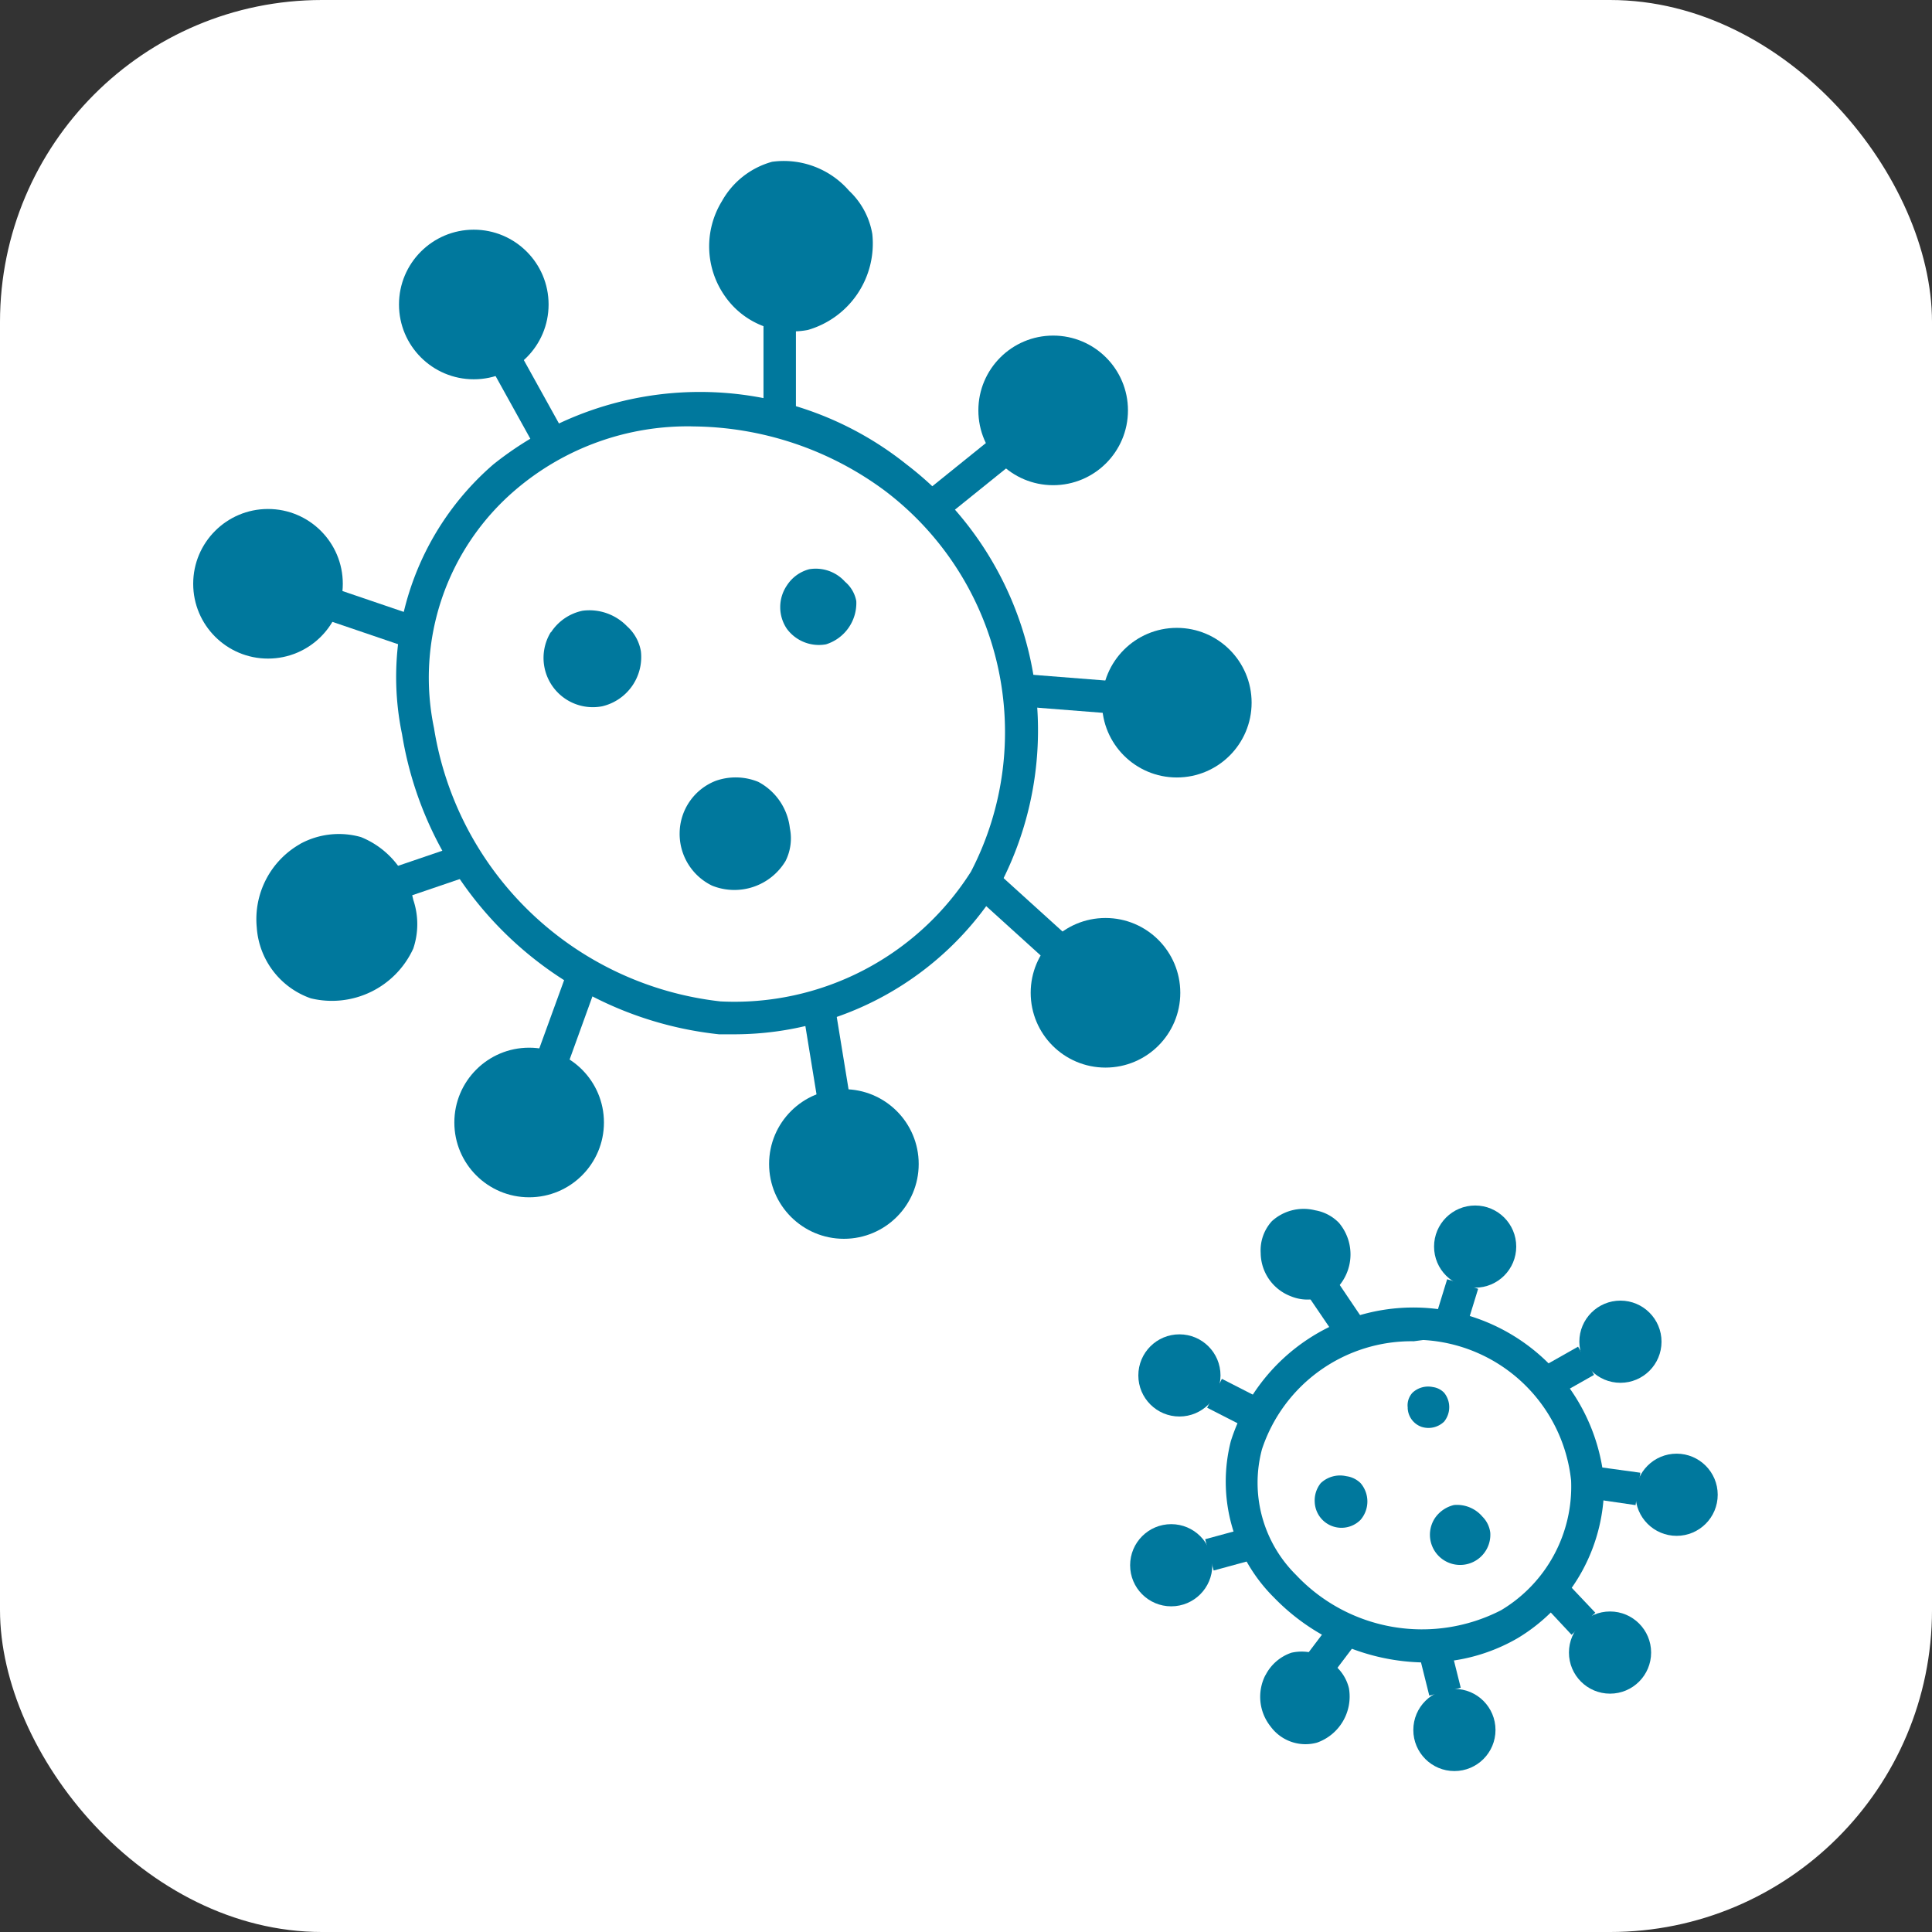 <svg xmlns="http://www.w3.org/2000/svg" width="60" height="60" viewBox="0 0 60 60"><rect x="0" y="0" width="60" height="60" fill="#333333" stroke="none"/><g transform="translate(0 -0.209)"><rect width="60" height="60" rx="10" transform="translate(0 0.209)" fill="#fff"/><g transform="translate(6 5.227)"><g transform="translate(0 -0.018)"><path d="M15.256,25.272h-.537a11.171,11.171,0,0,1-9.842-9.318A8.728,8.728,0,0,1,7.71,7.575a10.272,10.272,0,0,1,12.836,0,10.393,10.393,0,0,1,2.86,13.145,9.694,9.694,0,0,1-8.15,4.552ZM13.913,6.393A8.231,8.231,0,0,0,8.381,8.38,7.667,7.667,0,0,0,5.87,15.765h0a10.151,10.151,0,0,0,8.9,8.486,8.7,8.7,0,0,0,7.774-4.028A9.4,9.4,0,0,0,19.875,8.394a10.124,10.124,0,0,0-5.975-2Z" transform="translate(1.609 1.849)" fill="#00789d"/><rect width="1.007" height="3.706" transform="translate(17.711 4.375)" fill="#00789d"/><rect width="1.007" height="2.524" transform="matrix(0.875, -0.485, 0.485, 0.875, 9.376, 6.652)" fill="#00789d"/><circle cx="2.323" cy="2.323" r="2.323" transform="translate(6.391 2.133)" fill="#00789d"/><rect width="1.007" height="2.524" transform="translate(4.283 14.299) rotate(-71.2)" fill="#00789d"/><circle cx="2.323" cy="2.323" r="2.323" transform="translate(0 10.807)" fill="#00789d"/><rect width="2.524" height="1.007" transform="translate(6.167 21.955) rotate(-18.81)" fill="#00789d"/><path d="M8.94,21.472,8,21.123l.859-2.363.94.336Z" transform="translate(2.742 6.454)" fill="#00789d"/><circle cx="2.323" cy="2.323" r="2.323" transform="translate(8.11 27.537)" fill="#00789d"/><rect width="1.007" height="2.524" transform="matrix(0.987, -0.161, 0.161, 0.987, 18.955, 26.517)" fill="#00789d"/><circle cx="2.323" cy="2.323" r="2.323" transform="translate(17.885 28.826)" fill="#00789d"/><rect width="1.007" height="2.524" transform="translate(24.472 23) rotate(-47.82)" fill="#00789d"/><circle cx="2.323" cy="2.323" r="2.323" transform="translate(26.009 23.509)" fill="#00789d"/><rect width="1.007" height="2.524" transform="translate(25.772 16.943) rotate(-85.51)" fill="#00789d"/><circle cx="2.323" cy="2.323" r="2.323" transform="translate(28.224 14.499)" fill="#00789d"/><rect width="2.524" height="1.007" transform="matrix(0.779, -0.628, 0.628, 0.779, 22.674, 10.326)" fill="#00789d"/><circle cx="2.323" cy="2.323" r="2.323" transform="translate(24.384 5.422)" fill="#00789d"/><path d="M12.331,1.228a2.685,2.685,0,0,0,.094,2.954A2.551,2.551,0,0,0,15,5.229a2.793,2.793,0,0,0,2-2.981A2.39,2.39,0,0,0,16.279.906a2.685,2.685,0,0,0-2.39-.9,2.565,2.565,0,0,0-1.558,1.222Z" transform="translate(4.09 0.018)" fill="#00789d"/><path d="M2.816,15.859a2.685,2.685,0,0,0-1.343,2.591,2.511,2.511,0,0,0,1.678,2.2,2.779,2.779,0,0,0,3.182-1.544,2.363,2.363,0,0,0,0-1.517,2.685,2.685,0,0,0-1.625-1.947,2.511,2.511,0,0,0-1.893.215Z" transform="translate(0.501 5.354)" fill="#00789d"/><path d="M8.326,11.055a1.531,1.531,0,0,0,1.6,2.3,1.571,1.571,0,0,0,1.2-1.705,1.343,1.343,0,0,0-.43-.779,1.625,1.625,0,0,0-1.383-.483,1.544,1.544,0,0,0-.98.671Z" transform="translate(2.778 3.579)" fill="#00789d"/><path d="M12.365,14.348a1.759,1.759,0,0,0-1.114,1.611A1.786,1.786,0,0,0,12.257,17.6a1.853,1.853,0,0,0,2.283-.765,1.571,1.571,0,0,0,.134-1.02,1.866,1.866,0,0,0-.98-1.437A1.853,1.853,0,0,0,12.365,14.348Z" transform="translate(3.856 4.904)" fill="#00789d"/><path d="M13.783,9.935a1.2,1.2,0,0,0,0,1.343A1.235,1.235,0,0,0,15,11.761a1.343,1.343,0,0,0,.94-1.343,1.034,1.034,0,0,0-.349-.6,1.222,1.222,0,0,0-1.114-.389A1.182,1.182,0,0,0,13.783,9.935Z" transform="translate(4.653 3.249)" fill="#00789d"/><path d="M30.069,37.523a6.62,6.62,0,0,1-4.686-2.014,5.075,5.075,0,0,1-1.343-4.861,5.948,5.948,0,0,1,11.588,1.208,5.532,5.532,0,0,1-2.685,4.914,5.6,5.6,0,0,1-2.873.752Zm-.349-9.976A4.888,4.888,0,0,0,25.007,30.9a4.028,4.028,0,0,0,1.061,3.907h0A5.371,5.371,0,0,0,32.432,35.9a4.471,4.471,0,0,0,2.175-4.028,4.888,4.888,0,0,0-4.592-4.364Z" transform="translate(8.185 9.107)" fill="#00789d"/><path d="M26.831,27.912,25.69,26.234l.832-.564,1.141,1.692Z" transform="translate(8.805 8.822)" fill="#00789d"/><rect width="1.007" height="1.383" transform="translate(31.489 38.718) rotate(-62.92)" fill="#00789d"/><circle cx="1.276" cy="1.276" r="1.276" transform="translate(29.352 36.439)" fill="#00789d"/><rect width="1.383" height="1.007" transform="translate(31.427 42.802) rotate(-15.23)" fill="#00789d"/><circle cx="1.276" cy="1.276" r="1.276" transform="translate(29.097 42.334)" fill="#00789d"/><path d="M26.606,35.355l-.806-.6.832-1.1.806.6Z" transform="translate(8.842 11.557)" fill="#00789d"/><rect width="1.007" height="1.383" transform="matrix(0.97, -0.242, 0.242, 0.97, 38.053, 46.317)" fill="#00789d"/><circle cx="1.276" cy="1.276" r="1.276" transform="translate(37.892 47.45)" fill="#00789d"/><path d="M32.12,34.5l-.94-1.007.725-.685.953,1.007Z" transform="translate(10.686 11.269)" fill="#00789d"/><circle cx="1.276" cy="1.276" r="1.276" transform="translate(42.725 45.046)" fill="#00789d"/><path d="M33.71,31.375l-1.37-.2.148-.994,1.37.188Z" transform="translate(11.084 10.368)" fill="#00789d"/><circle cx="1.276" cy="1.276" r="1.276" transform="translate(44.793 40.145)" fill="#00789d"/><rect width="1.383" height="1.007" transform="translate(41.805 37.503) rotate(-29.5)" fill="#00789d"/><circle cx="1.276" cy="1.276" r="1.276" transform="translate(43.048 35.392)" fill="#00789d"/><rect width="1.383" height="1.007" transform="translate(38.536 36.05) rotate(-72.89)" fill="#00789d"/><circle cx="1.276" cy="1.276" r="1.276" transform="translate(38.536 32.438)" fill="#00789d"/><path d="M24.691,25.591a1.45,1.45,0,0,0,.94,1.343,1.343,1.343,0,0,0,1.49-.322,1.517,1.517,0,0,0,0-1.96,1.343,1.343,0,0,0-.738-.389,1.464,1.464,0,0,0-1.343.336A1.343,1.343,0,0,0,24.691,25.591Z" transform="translate(8.461 8.324)" fill="#00789d"/><path d="M24.842,35.187a1.477,1.477,0,0,0,.161,1.6,1.343,1.343,0,0,0,1.437.5,1.517,1.517,0,0,0,.994-1.692,1.343,1.343,0,0,0-.443-.712,1.45,1.45,0,0,0-1.343-.389,1.41,1.41,0,0,0-.806.7Z" transform="translate(8.458 11.833)" fill="#00789d"/><path d="M25.94,31.211a.832.832,0,0,0,1.423.551.873.873,0,0,0,0-1.141.779.779,0,0,0-.443-.215.873.873,0,0,0-.792.215A.859.859,0,0,0,25.94,31.211Z" transform="translate(8.89 10.438)" fill="#00789d"/><path d="M28.762,31.474a.938.938,0,1,0,1.719.457.846.846,0,0,0-.242-.5,1.034,1.034,0,0,0-.886-.363A.994.994,0,0,0,28.762,31.474Z" transform="translate(9.801 10.672)" fill="#00789d"/><path d="M28.091,28.988a.645.645,0,0,0,.43.591.7.7,0,0,0,.7-.161.712.712,0,0,0,0-.9.6.6,0,0,0-.349-.175.712.712,0,0,0-.631.175.577.577,0,0,0-.148.47Z" transform="translate(9.626 9.733)" fill="#00789d"/></g></g></g></svg>